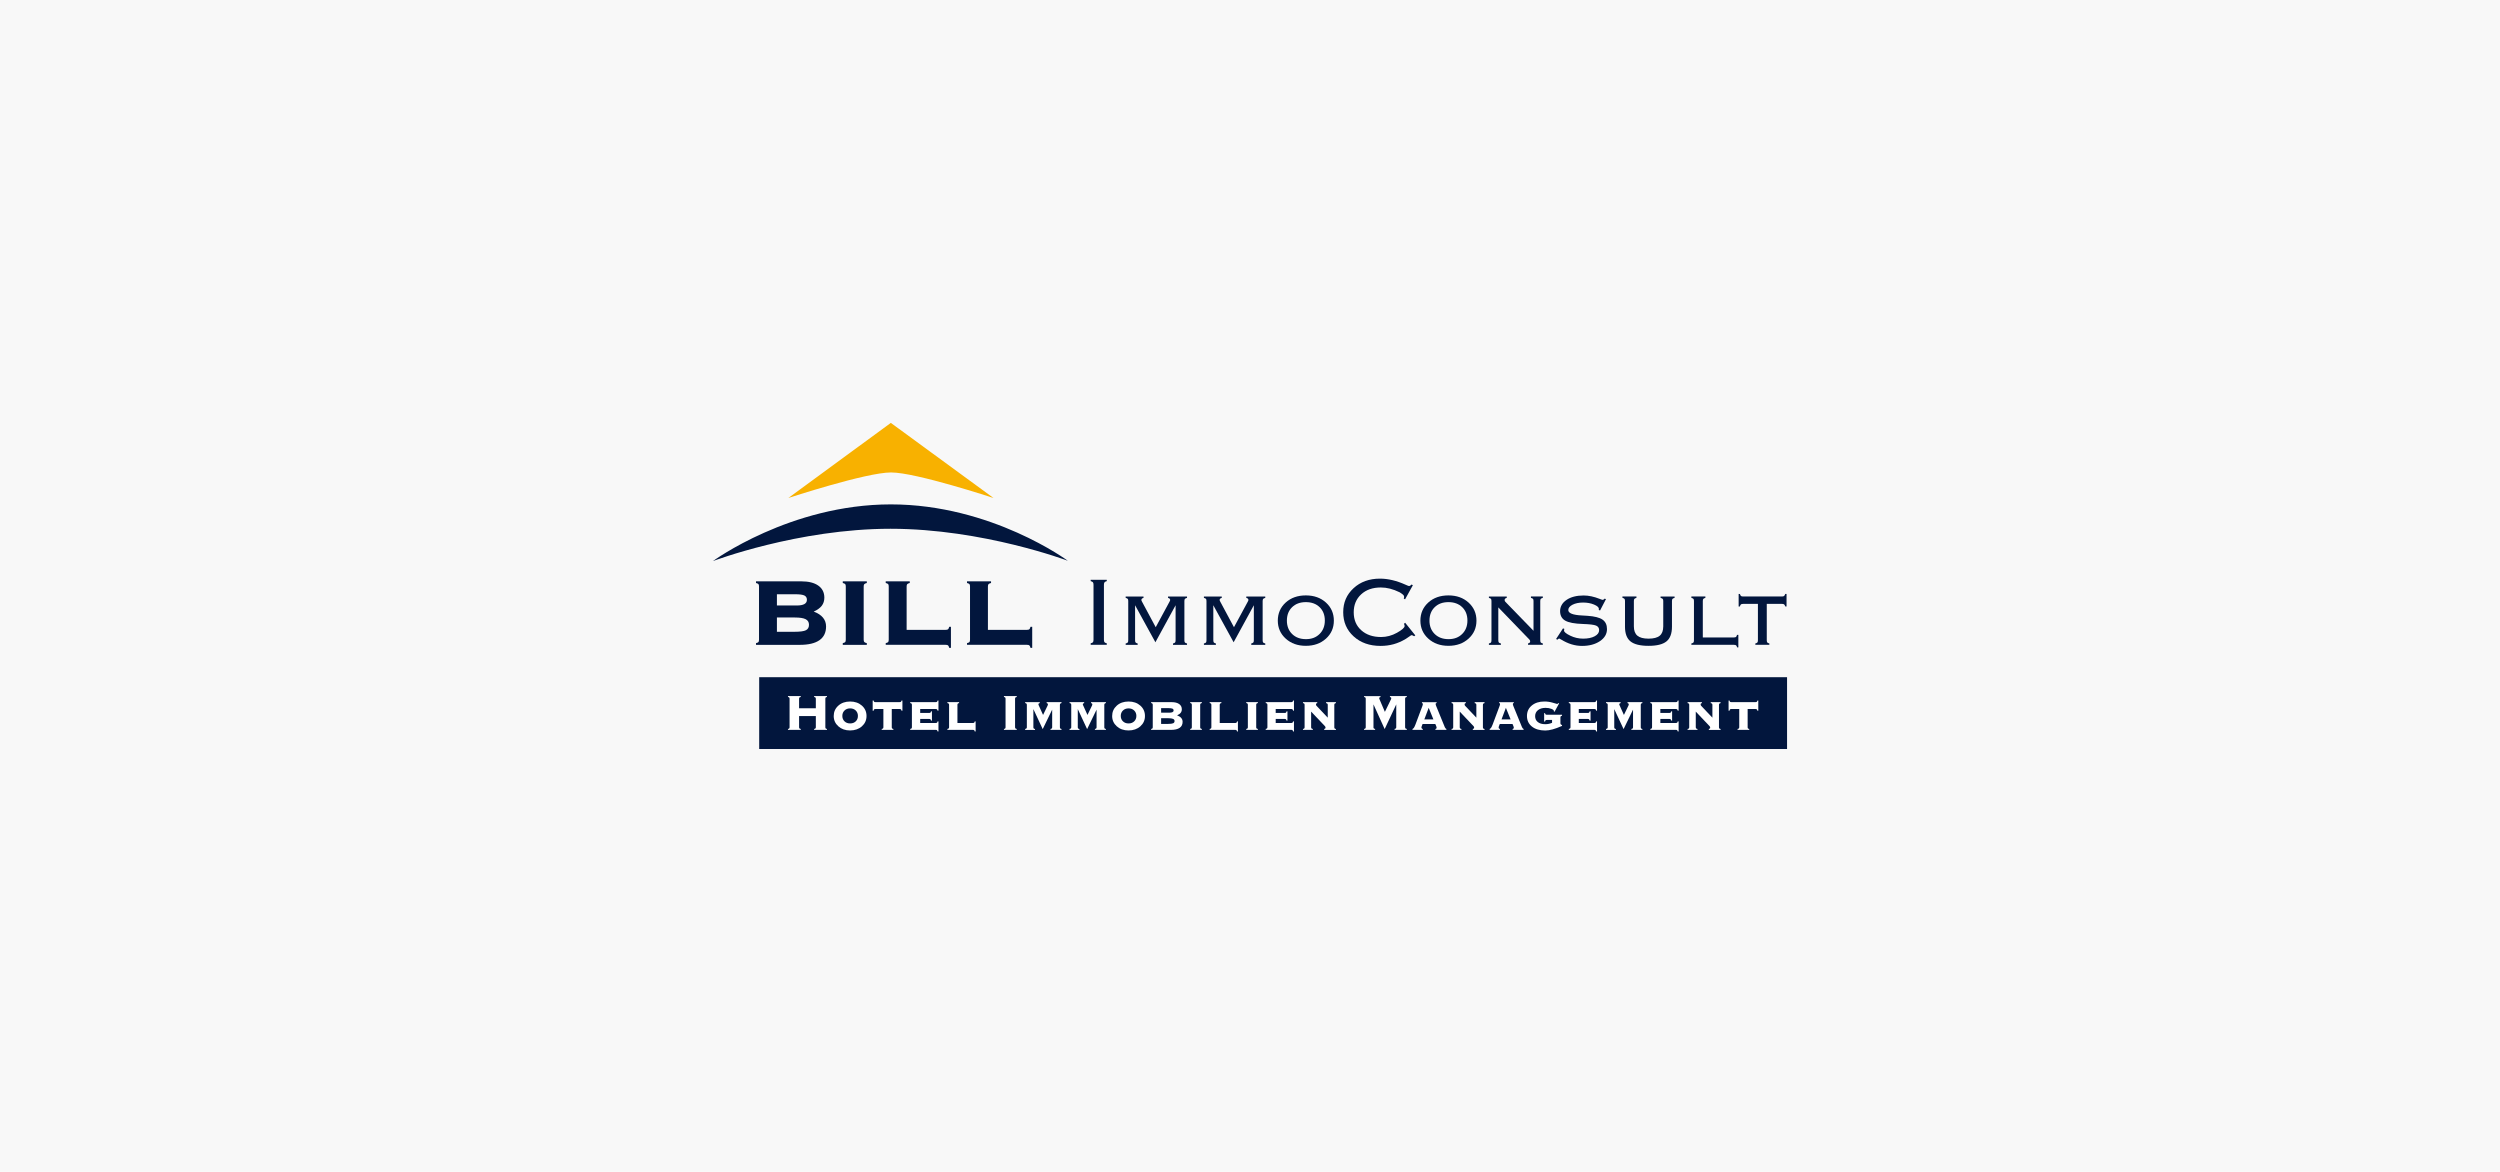 <?xml version="1.0" encoding="UTF-8"?>
<svg xmlns="http://www.w3.org/2000/svg" id="Ebene_1" data-name="Ebene 1" viewBox="0 0 1920 900">
  <defs>
    <style>
      .cls-1 {
        fill: #f8b100;
      }

      .cls-1, .cls-2, .cls-3, .cls-4 {
        stroke-width: 0px;
      }

      .cls-2 {
        fill: #fff;
      }

      .cls-3 {
        fill: #f8f8f8;
      }

      .cls-4 {
        fill: #02163d;
      }
    </style>
  </defs>
  <rect class="cls-3" width="1920" height="900"></rect>
  <g>
    <g>
      <path class="cls-4" d="M547.53,430.92s59.28-43.55,136.64-43.55,135.94,43.32,135.94,43.32c0,0-64.99-24.6-136.17-24.6s-136.41,24.83-136.41,24.83Z"></path>
      <path class="cls-1" d="M684.34,362.84c-19.19,0-78.88,19.62-78.88,19.62l78.68-57.69,78.88,57.69s-59.48-19.62-78.68-19.62Z"></path>
    </g>
    <g>
      <path class="cls-4" d="M580.61,495.23v-1.31c.97-.21,1.59-.48,1.88-.82.28-.33.43-.95.43-1.86v-40.78c0-.91-.14-1.52-.43-1.86-.29-.33-.92-.62-1.88-.86v-1.27h34.84c5.59,0,9.93,1.1,13.02,3.29,3.08,2.19,4.63,5.27,4.63,9.23,0,2.42-.66,4.49-1.97,6.22-1.32,1.72-3.38,3.22-6.19,4.49,3.11,1.15,5.47,2.68,7.08,4.6,1.6,1.92,2.4,4.2,2.4,6.83,0,4.66-1.7,8.17-5.1,10.55-3.4,2.37-8.43,3.56-15.08,3.56h-33.61ZM610.78,456.4h-14.11v8.62h15.24c2.6,0,4.55-.36,5.85-1.09,1.3-.73,1.95-1.81,1.95-3.27,0-1.57-.65-2.68-1.95-3.32-1.3-.63-3.63-.95-6.98-.95ZM610.5,474.23h-13.83v10.98h13.47c4.32,0,7.27-.4,8.82-1.2,1.56-.8,2.34-2.2,2.34-4.19s-.85-3.39-2.54-4.27c-1.69-.87-4.45-1.31-8.26-1.31Z"></path>
      <path class="cls-4" d="M647.25,495.23v-1.31c.97-.21,1.6-.48,1.88-.82.29-.33.43-.95.43-1.86v-40.78c0-.91-.14-1.52-.43-1.86-.29-.33-.92-.62-1.88-.86v-1.27h18.46v1.27c-1,.24-1.65.54-1.95.89-.3.35-.45.96-.45,1.84v40.78c0,.85.15,1.44.45,1.79.3.35.95.65,1.95.89v1.31h-18.46Z"></path>
      <path class="cls-4" d="M726.32,483.71c.85,0,1.44-.14,1.79-.43.35-.28.64-.91.88-1.88h1.32v16.15h-1.32c-.24-.97-.53-1.6-.86-1.88-.33-.29-.94-.44-1.81-.44h-46.09v-1.31c.97-.21,1.59-.48,1.88-.82.28-.33.43-.95.43-1.86v-40.78c0-.91-.14-1.52-.43-1.86-.29-.33-.92-.62-1.88-.86v-1.27h18.46v1.27c-1,.24-1.65.54-1.95.89-.3.35-.45.96-.45,1.84v33.25h30.03Z"></path>
      <path class="cls-4" d="M788.74,483.71c.85,0,1.44-.14,1.79-.43.35-.28.64-.91.89-1.88h1.32v16.15h-1.32c-.24-.97-.53-1.6-.86-1.88-.33-.29-.93-.44-1.81-.44h-46.09v-1.31c.97-.21,1.59-.48,1.88-.82.28-.33.43-.95.43-1.86v-40.78c0-.91-.14-1.52-.43-1.86-.29-.33-.92-.62-1.88-.86v-1.27h18.46v1.27c-1,.24-1.65.54-1.95.89-.3.35-.45.96-.45,1.84v33.25h30.03Z"></path>
    </g>
    <path class="cls-4" d="M837.64,495.23v-1.16c.89-.22,1.49-.5,1.76-.86.28-.36.42-.99.42-1.88v-42.15c0-.93-.15-1.58-.44-1.95-.29-.37-.88-.68-1.74-.93v-1.02h12.36v1.02c-.87.25-1.45.56-1.74.93-.3.37-.44,1.02-.44,1.95v42.15c0,.9.14,1.53.42,1.88.27.36.86.64,1.76.86v1.16h-12.36Z"></path>
    <path class="cls-4" d="M871.74,491.71c0,.81.13,1.38.38,1.7.26.32.79.58,1.6.78v1.05h-9.21v-1.05c.84-.19,1.38-.45,1.62-.78.24-.32.36-.89.36-1.7v-30.06c0-.81-.12-1.37-.36-1.68-.24-.3-.78-.57-1.62-.8v-1.05h13.71v1.05c-.59.17-1.01.38-1.26.63-.25.25-.38.59-.38,1.01,0,.12.04.28.12.51.09.22.21.49.38.8l10.51,19.59,10.59-19.59c.17-.31.3-.57.38-.8.08-.23.12-.39.12-.51,0-.42-.12-.75-.35-1.01-.24-.25-.67-.46-1.28-.63v-1.05h14.59v1.05c-.84.23-1.38.49-1.64.8-.25.31-.38.87-.38,1.68v30.06c0,.81.13,1.38.38,1.7.25.32.8.58,1.64.78v1.05h-10.76v-1.05c.81-.19,1.35-.45,1.6-.78.25-.32.38-.89.38-1.7v-26.87l-15.51,28.42-15.6-28.42v26.87Z"></path>
    <path class="cls-4" d="M931.84,491.71c0,.81.12,1.38.38,1.7.25.32.78.58,1.59.78v1.05h-9.21v-1.05c.84-.19,1.38-.45,1.62-.78.23-.32.35-.89.35-1.7v-30.06c0-.81-.12-1.37-.35-1.68-.24-.3-.78-.57-1.62-.8v-1.05h13.71v1.05c-.59.17-1.01.38-1.26.63-.25.25-.38.59-.38,1.01,0,.12.04.28.13.51.09.22.21.49.38.8l10.51,19.59,10.59-19.59c.17-.31.29-.57.38-.8.08-.23.13-.39.13-.51,0-.42-.13-.75-.36-1.01-.24-.25-.67-.46-1.28-.63v-1.05h14.59v1.05c-.84.23-1.39.49-1.64.8-.25.31-.38.87-.38,1.68v30.06c0,.81.13,1.38.38,1.7.25.32.8.58,1.64.78v1.05h-10.76v-1.05c.81-.19,1.34-.45,1.59-.78.26-.32.38-.89.38-1.7v-26.87l-15.52,28.42-15.6-28.42v26.87Z"></path>
    <path class="cls-4" d="M1002.88,495.99c-6.23,0-11.37-1.84-15.43-5.51-4.06-3.67-6.1-8.29-6.1-13.83s2.02-10.23,6.06-13.9c4.04-3.65,9.19-5.48,15.47-5.48s11.44,1.84,15.47,5.51c4.03,3.68,6.05,8.3,6.05,13.87s-2.02,10.16-6.07,13.83c-4.05,3.67-9.2,5.51-15.45,5.51ZM988.33,476.57c0,4.26,1.34,7.71,4.01,10.34,2.68,2.63,6.22,3.95,10.62,3.95s7.81-1.32,10.49-3.98c2.68-2.64,4.02-6.09,4.02-10.32s-1.33-7.65-3.99-10.24c-2.66-2.59-6.2-3.89-10.59-3.89s-7.89,1.3-10.56,3.89c-2.66,2.59-3.99,6.01-3.99,10.24Z"></path>
    <path class="cls-4" d="M1078.09,459.73c.09-.22.16-.44.21-.67.05-.23.07-.46.07-.67,0-.49-.2-.97-.58-1.42-.39-.45-1.32-1.14-2.81-2.07-2.6-1.27-5.09-2.21-7.44-2.81-2.36-.61-4.71-.91-7.06-.91-6.26,0-11.3,1.76-15.11,5.28-3.81,3.52-5.71,8.12-5.71,13.82s1.92,10.29,5.78,13.75c3.85,3.47,8.93,5.2,15.22,5.2,4.24,0,8.32-1.09,12.22-3.27,3.9-2.18,5.86-3.91,5.86-5.18,0-.19-.03-.41-.09-.65s-.19-.6-.37-1.07l.88-.79,7.81,9.71-.93.65c-.43-.28-.81-.49-1.11-.63-.31-.14-.59-.21-.83-.21-.22,0-.82.36-1.81,1.09-.99.73-1.88,1.32-2.65,1.79-3.04,1.83-6.13,3.18-9.27,4.06-3.15.88-6.5,1.33-10.06,1.33-8.46,0-15.36-2.43-20.7-7.3-5.35-4.86-8.02-11.06-8.02-18.58s2.65-13.55,7.95-18.45c5.3-4.89,12.07-7.34,20.31-7.34,6.16,0,12.72,1.56,19.66,4.69,1.48.68,2.38,1.02,2.69,1.02.25,0,.51-.08.79-.25.28-.17.65-.49,1.12-.95l.97.56-5.99,10.83-.98-.56Z"></path>
    <path class="cls-4" d="M1112.38,495.99c-6.22,0-11.36-1.84-15.43-5.51-4.06-3.67-6.09-8.29-6.09-13.83s2.02-10.23,6.06-13.9c4.03-3.65,9.19-5.48,15.47-5.48s11.44,1.84,15.47,5.51c4.04,3.68,6.06,8.3,6.06,13.87s-2.03,10.16-6.08,13.83c-4.05,3.67-9.2,5.51-15.45,5.51ZM1097.83,476.57c0,4.26,1.34,7.71,4.02,10.34,2.68,2.63,6.22,3.95,10.62,3.95s7.81-1.32,10.49-3.98c2.68-2.64,4.02-6.09,4.02-10.32s-1.33-7.65-4-10.24c-2.66-2.59-6.2-3.89-10.59-3.89s-7.89,1.3-10.55,3.89c-2.66,2.59-3.99,6.01-3.99,10.24Z"></path>
    <path class="cls-4" d="M1177.74,484.47v-22.83c0-.81-.12-1.37-.36-1.68-.24-.3-.78-.57-1.62-.8v-1.05h9.13v1.05c-.82.23-1.35.49-1.6.8-.25.31-.37.87-.37,1.68v30.06c0,.81.13,1.38.37,1.7.26.32.79.58,1.6.78v1.05h-11.36v-1.05c.59-.17,1.01-.38,1.27-.63.25-.25.37-.57.37-.97,0-.25-.05-.49-.14-.73-.1-.24-.22-.43-.36-.57l-23.96-24.81v25.23c0,.81.12,1.38.38,1.7.25.32.78.58,1.59.78v1.05h-9.2v-1.05c.84-.19,1.38-.45,1.62-.78.23-.32.35-.89.35-1.7v-30.06c0-.81-.12-1.37-.35-1.68-.24-.3-.78-.57-1.62-.8v-1.05h13.71v1.05c-.59.17-1.01.38-1.26.63-.25.25-.38.59-.38,1.01,0,.23.05.46.15.69.09.24.21.44.35.61l21.7,22.36Z"></path>
    <path class="cls-4" d="M1200.42,482.58l1.01.46c-.09.22-.15.44-.19.65-.04.21-.06.41-.06.61,0,1.04,1.57,2.33,4.71,3.87,3.14,1.54,6.45,2.31,9.92,2.31,3.67,0,6.64-.61,8.91-1.83,2.27-1.22,3.41-2.78,3.41-4.69,0-1.68-.79-2.85-2.35-3.51-1.57-.66-4.95-1.07-10.14-1.24-6.41-.2-10.94-1.05-13.56-2.57-2.62-1.51-3.93-3.95-3.93-7.32s1.67-6.41,5-8.64c3.34-2.24,7.71-3.35,13.12-3.35,3.79,0,7.88.87,12.27,2.61,1.27.51,2.05.76,2.35.76.2,0,.42-.08.67-.23.25-.15.55-.4.89-.74l.93.42-4.54,8.7-1.05-.42c.05-.08.1-.18.12-.29.03-.11.04-.26.04-.46,0-1.2-1.23-2.32-3.7-3.36-2.47-1.04-5.29-1.56-8.45-1.56s-5.96.56-8.12,1.68c-2.16,1.13-3.24,2.48-3.24,4.08,0,2.44,3.54,3.83,10.63,4.17,1.71.08,3.06.17,4.04.25,5.44.37,9.31,1.34,11.6,2.92,2.3,1.59,3.45,4.02,3.45,7.3,0,3.73-1.81,6.81-5.42,9.25-3.62,2.44-8.19,3.66-13.71,3.66s-10.71-1.62-16.06-4.88c-.87-.53-1.37-.8-1.51-.8s-.3.06-.48.17c-.19.12-.48.36-.91.72l-1.01-.51,5.34-8.2Z"></path>
    <path class="cls-4" d="M1248,481.28v-19.64c0-.84-.13-1.41-.4-1.72-.26-.31-.79-.57-1.57-.8v-1.01h10.76v1.05c-.81.23-1.34.49-1.6.8-.25.31-.38.87-.38,1.68v19.38c0,3.28.9,5.67,2.71,7.19,1.81,1.51,4.66,2.27,8.56,2.27s6.79-.75,8.59-2.25c1.81-1.5,2.71-3.9,2.71-7.21v-19.38c0-.78-.13-1.34-.4-1.66-.27-.32-.82-.59-1.66-.82v-1.05h10.76v1.05c-.84.23-1.39.49-1.64.8-.25.31-.37.87-.37,1.68v19.64c0,5.24-1.4,9-4.2,11.29-2.8,2.28-7.4,3.43-13.79,3.43s-11.04-1.14-13.86-3.41c-2.82-2.27-4.23-6.04-4.23-11.31Z"></path>
    <path class="cls-4" d="M1307.76,489.56h23.76c.84,0,1.41-.12,1.73-.38.3-.25.57-.78.79-1.6h1.01v9.63h-.93c-.22-.82-.49-1.35-.8-1.6-.31-.25-.87-.38-1.68-.38h-32.66v-1.05c.84-.19,1.38-.45,1.62-.78.24-.32.36-.89.36-1.7v-30.06c0-.81-.12-1.37-.36-1.68-.24-.3-.78-.57-1.62-.8v-1.05h10.76v1.05c-.81.23-1.35.49-1.6.8-.25.31-.38.87-.38,1.68v27.92Z"></path>
    <path class="cls-4" d="M1338.73,463.79c-.81,0-1.38.13-1.7.4-.32.27-.58.8-.78,1.58l-.97.04v-9.67l.97.04c.25.81.54,1.34.86,1.57.32.24.89.36,1.7.36h29.64c.78,0,1.35-.12,1.68-.36.34-.24.66-.78.97-1.62h.97v9.67l-.97-.04c-.26-.78-.55-1.31-.89-1.58-.34-.26-.9-.4-1.68-.4h-11.65v27.92c0,.81.13,1.38.38,1.7.25.32.78.58,1.6.78v1.05h-10.76v-1.05c.81-.19,1.35-.45,1.6-.78.25-.32.38-.89.38-1.7v-27.92h-11.36Z"></path>
    <rect class="cls-4" x="583.06" y="520.09" width="789.4" height="55.15"></rect>
    <g>
      <path class="cls-2" d="M605.16,560.54v-.7c.51-.11.85-.26,1-.44.15-.17.23-.5.23-.99v-21.69c0-.48-.08-.81-.23-.99-.15-.18-.49-.33-1-.46v-.67h9.82v.67c-.53.13-.88.29-1.04.47-.16.19-.24.51-.24.98v7.22h12.86v-7.22c0-.46-.09-.79-.25-.98s-.52-.34-1.05-.47v-.67h9.84v.67c-.52.13-.85.28-1,.46-.15.18-.23.5-.23.99v21.69c0,.48.08.81.23.99.15.18.49.32,1,.44v.7h-9.84v-.7c.53-.13.88-.29,1.05-.47.17-.18.25-.5.25-.95v-8.49h-12.86v8.49c0,.45.08.77.24.95.16.19.51.34,1.04.47v.7h-9.82Z"></path>
      <path class="cls-2" d="M652.84,538.76c3.7,0,6.73,1.05,9.1,3.15,2.37,2.1,3.55,4.76,3.55,7.97s-1.19,5.83-3.56,7.94c-2.37,2.1-5.4,3.16-9.08,3.16s-6.61-1.06-8.99-3.17c-2.37-2.12-3.56-4.76-3.56-7.92s1.18-5.83,3.54-7.95c2.35-2.12,5.36-3.17,9.01-3.17ZM646.91,549.83c0,1.69.56,3.07,1.67,4.15,1.11,1.08,2.55,1.62,4.32,1.62s3.21-.54,4.32-1.62c1.11-1.08,1.66-2.46,1.66-4.15s-.56-3.07-1.66-4.16c-1.11-1.08-2.55-1.63-4.32-1.63s-3.19.54-4.31,1.62c-1.12,1.08-1.68,2.47-1.68,4.17Z"></path>
      <path class="cls-2" d="M672.34,544.52c-.45,0-.77.09-.95.25-.19.17-.34.52-.47,1.05h-.7v-7.82h.7c.13.52.28.85.46,1,.18.15.5.23.97.23h18.53c.5,0,.84-.08,1.03-.24.19-.16.34-.49.47-.99h.68v7.82h-.68c-.13-.51-.29-.86-.48-1.03-.19-.18-.53-.27-1.01-.27h-6.01v13.9c0,.48.08.81.23.99.15.18.49.32,1,.44v.7h-8.95v-.7c.53-.13.88-.29,1.04-.47.16-.18.24-.5.24-.95v-13.9h-6.08Z"></path>
      <path class="cls-2" d="M706.71,544.52v3.02h6.85c.48,0,.81-.07.99-.22.18-.14.34-.48.51-1.01h.67v7.11h-.67c-.16-.53-.33-.87-.52-1.04-.18-.16-.51-.24-.98-.24h-6.85v3.11h11.9c.48,0,.81-.08.99-.24.18-.16.33-.49.46-.99h.68v7.74h-.68c-.13-.52-.28-.85-.46-1-.18-.15-.51-.23-.99-.23h-19.57v-.7c.53-.13.88-.29,1.05-.47.17-.18.25-.5.25-.95v-17.01c0-.47-.09-.8-.26-.99-.18-.19-.52-.36-1.04-.48v-.7h19.57c.48,0,.81-.08.99-.23.18-.15.33-.49.46-1h.68v7.77h-.68c-.13-.52-.29-.85-.47-1.01-.19-.16-.51-.24-.98-.24h-11.9Z"></path>
      <path class="cls-2" d="M736.59,539.24v.7c-.52.13-.86.29-1.03.48-.17.19-.25.52-.25.99v13.85h11.85c.48,0,.81-.08.99-.24.18-.16.33-.49.46-.99h.67v7.74h-.67c-.13-.52-.28-.85-.46-1-.18-.15-.51-.23-.99-.23h-19.57v-.7c.53-.13.88-.29,1.05-.47.17-.18.25-.5.25-.95v-17.01c0-.47-.09-.8-.26-.99-.18-.19-.52-.36-1.04-.48v-.7h9Z"></path>
      <path class="cls-2" d="M771.03,560.54v-.7c.52-.11.85-.26,1-.44.15-.17.23-.5.23-.99v-21.69c0-.48-.08-.81-.23-.99-.15-.18-.49-.33-1-.46v-.67h9.82v.67c-.53.13-.88.29-1.04.47-.16.19-.24.51-.24.98v21.69c0,.45.08.77.24.95.16.19.51.34,1.04.47v.7h-9.82Z"></path>
      <path class="cls-2" d="M787.32,560.54v-.7c.53-.13.88-.29,1.05-.47.17-.18.25-.5.25-.95v-17.01c0-.47-.09-.8-.26-.99-.18-.19-.53-.36-1.04-.48v-.7h11.22v.7c-.34.09-.59.23-.77.38-.18.16-.26.35-.26.56,0,.14.03.3.07.46.05.16.15.37.29.62l3.21,7.12,3.45-7.12c.08-.19.15-.39.21-.6.05-.21.08-.37.08-.48,0-.21-.08-.39-.25-.56-.17-.16-.41-.29-.74-.38v-.7h11.41v.7c-.5.15-.83.31-.99.51-.16.19-.24.51-.24.97v17.01c0,.48.08.81.24.99.16.18.49.32.99.44v.7h-8.45v-.7c.53-.13.88-.29,1.04-.47.16-.18.24-.5.24-.95v-13.44l-7.26,14.96-7.17-15.37v13.85c0,.48.08.81.24.99.16.18.5.32,1.02.44v.7h-7.58Z"></path>
      <path class="cls-2" d="M821.42,560.54v-.7c.53-.13.88-.29,1.05-.47.17-.18.25-.5.25-.95v-17.01c0-.47-.09-.8-.26-.99-.18-.19-.53-.36-1.04-.48v-.7h11.22v.7c-.34.09-.59.23-.77.38-.18.16-.26.35-.26.56,0,.14.03.3.07.46.05.16.14.37.29.62l3.21,7.12,3.45-7.12c.08-.19.15-.39.21-.6.05-.21.08-.37.08-.48,0-.21-.08-.39-.25-.56-.17-.16-.41-.29-.74-.38v-.7h11.41v.7c-.5.15-.83.31-.99.51-.16.19-.24.51-.24.97v17.01c0,.48.08.81.24.99.16.18.49.32.99.44v.7h-8.45v-.7c.53-.13.88-.29,1.04-.47.16-.18.24-.5.24-.95v-13.44l-7.26,14.96-7.17-15.37v13.85c0,.48.08.81.24.99.16.18.5.32,1.02.44v.7h-7.58Z"></path>
      <path class="cls-2" d="M866.69,538.76c3.7,0,6.73,1.05,9.1,3.15,2.36,2.1,3.54,4.76,3.54,7.97s-1.19,5.83-3.56,7.94c-2.37,2.1-5.4,3.16-9.08,3.16s-6.62-1.06-8.99-3.17c-2.37-2.12-3.56-4.76-3.56-7.92s1.18-5.83,3.53-7.95c2.35-2.12,5.36-3.17,9.01-3.17ZM860.75,549.83c0,1.69.56,3.07,1.67,4.15,1.11,1.08,2.55,1.62,4.32,1.62s3.21-.54,4.32-1.62c1.11-1.08,1.67-2.46,1.67-4.15s-.56-3.07-1.67-4.16c-1.11-1.08-2.55-1.63-4.32-1.63s-3.19.54-4.31,1.62c-1.12,1.08-1.68,2.47-1.68,4.17Z"></path>
      <path class="cls-2" d="M899.8,539.24c2.48,0,4.4.48,5.78,1.45,1.38.97,2.06,2.31,2.06,4.05,0,1.05-.3,1.95-.89,2.71-.6.77-1.51,1.4-2.75,1.92,1.4.52,2.46,1.19,3.17,2.03.71.83,1.07,1.82,1.07,2.97,0,2.04-.75,3.58-2.27,4.62-1.51,1.04-3.76,1.56-6.73,1.56h-15.18v-.7c.51-.11.85-.26,1.01-.44.16-.17.24-.5.24-.99v-17.01c0-.48-.08-.82-.24-1-.16-.19-.5-.35-1.01-.5v-.67h15.73ZM897.36,543.85h-5.62v3.5h6.13c1.18,0,2.04-.14,2.61-.42.56-.28.84-.71.84-1.29,0-.66-.29-1.12-.87-1.39-.58-.26-1.61-.4-3.09-.4ZM897.22,551.59h-5.48v4.37h5.33c1.92,0,3.23-.17,3.93-.5.71-.33,1.06-.9,1.06-1.7,0-.75-.38-1.31-1.12-1.65-.75-.34-1.99-.52-3.73-.52Z"></path>
      <path class="cls-2" d="M921.74,558.42c0,.45.08.77.24.95.16.19.51.34,1.04.47v.7h-8.95v-.7c.51-.11.85-.26,1.01-.44.16-.17.24-.5.24-.99v-17.01c0-.48-.08-.82-.24-1-.16-.19-.5-.35-1.01-.5v-.67h8.95v.7c-.52.13-.86.29-1.03.48-.17.19-.25.52-.25.99v17.01Z"></path>
      <path class="cls-2" d="M938.03,539.24v.7c-.52.13-.86.29-1.03.48-.17.19-.25.52-.25.99v13.85h11.85c.49,0,.81-.08.99-.24.18-.16.33-.49.46-.99h.67v7.74h-.67c-.13-.52-.28-.85-.46-1-.18-.15-.5-.23-.99-.23h-19.57v-.7c.53-.13.88-.29,1.05-.47.17-.18.25-.5.25-.95v-17.01c0-.47-.09-.8-.26-.99-.18-.19-.52-.36-1.04-.48v-.7h9Z"></path>
      <path class="cls-2" d="M964.77,558.42c0,.45.08.77.24.95.16.19.51.34,1.04.47v.7h-8.95v-.7c.51-.11.85-.26,1.01-.44.16-.17.24-.5.24-.99v-17.01c0-.48-.08-.82-.24-1s-.5-.35-1.01-.5v-.67h8.95v.7c-.52.13-.86.29-1.03.48-.17.19-.25.52-.25.99v17.01Z"></path>
      <path class="cls-2" d="M979.73,544.52v3.02h6.86c.48,0,.81-.07.99-.22.17-.14.35-.48.51-1.01h.67v7.11h-.67c-.16-.53-.33-.87-.52-1.04-.18-.16-.51-.24-.97-.24h-6.86v3.11h11.89c.49,0,.81-.08.99-.24.17-.16.33-.49.46-.99h.68v7.74h-.68c-.13-.52-.28-.85-.46-1-.18-.15-.51-.23-.99-.23h-19.56v-.7c.53-.13.88-.29,1.05-.47.17-.18.25-.5.25-.95v-17.01c0-.47-.09-.8-.26-.99-.18-.19-.52-.36-1.04-.48v-.7h19.56c.49,0,.81-.08.99-.23.17-.15.33-.49.46-1h.68v7.77h-.68c-.13-.52-.28-.85-.47-1.01-.18-.16-.51-.24-.98-.24h-11.89Z"></path>
      <path class="cls-2" d="M1011.64,539.24v.75c-.32.07-.57.17-.73.33-.17.15-.25.34-.25.57,0,.18.04.39.12.63.08.24.15.4.22.46l8.71,9.19v-9.75c0-.45-.08-.77-.24-.95-.16-.19-.51-.34-1.04-.47v-.75h7.55v.75c-.51.13-.85.28-1,.46-.15.17-.23.5-.23.97v17.01c0,.48.08.81.23.99.15.18.49.32,1,.44v.7h-9v-.7c.33-.09.59-.23.77-.38.18-.16.27-.35.27-.56,0-.16-.04-.37-.12-.62-.08-.25-.15-.41-.22-.47l-10.73-11.32v11.92c0,.45.08.77.25.95.17.19.52.34,1.05.47v.7h-7.58v-.7c.52-.11.86-.26,1.02-.44.16-.17.24-.5.24-.99v-17.01c0-.48-.09-.82-.25-1-.17-.19-.5-.33-1-.42v-.75h10.98Z"></path>
      <path class="cls-2" d="M1054.81,558.42c0,.45.08.77.24.95.16.19.51.34,1.04.47v.7h-8.49v-.7c.53-.13.88-.29,1.04-.47.16-.18.24-.5.24-.95v-21.69c0-.46-.08-.79-.24-.98s-.51-.34-1.04-.47v-.67h12.64v.67c-.33.12-.59.24-.77.39-.18.15-.27.31-.27.5,0,.16.1.49.29.96.04.07.05.11.05.12l4.05,9.46,4.61-9.46c.09-.19.15-.39.21-.59.05-.2.08-.37.08-.5,0-.19-.08-.36-.25-.5-.17-.14-.43-.27-.78-.39v-.67h12.96v.67c-.53.13-.88.29-1.05.47-.17.19-.25.51-.25.98v21.69c0,.45.09.77.25.95.17.19.52.34,1.05.47v.7h-9.39v-.7c.54-.13.88-.29,1.04-.47.17-.18.25-.5.25-.95v-17.44l-8.9,18.96-8.59-18.96v17.44Z"></path>
      <path class="cls-2" d="M1103.32,539.24v.7c-.27.03-.46.09-.57.19-.1.1-.16.26-.18.51,0,.23.04.47.11.74.07.26.17.56.31.88l6.61,16.17s.02.03.02.05c.28.69.68,1.15,1.2,1.38v.7h-8.44l.02-.7c.3-.07.54-.18.69-.35.15-.17.22-.4.22-.69,0-.09-.02-.24-.07-.42-.04-.19-.1-.37-.17-.57l-.75-1.81h-9.77l-.7,1.81c-.01.06-.04.14-.07.24-.08.27-.12.48-.12.6,0,.31.09.56.25.75.16.2.42.34.79.44v.7h-7.91v-.7c.41-.19.78-.51,1.1-.95.31-.44.72-1.31,1.22-2.59l5.26-14.04c.13-.35.23-.65.29-.89.07-.24.09-.43.09-.58,0-.29-.05-.5-.16-.63-.1-.13-.28-.21-.54-.24v-.67h11.26ZM1093.88,552.49h6.97l-3.61-8.88-3.36,8.88Z"></path>
      <path class="cls-2" d="M1125.77,539.24v.75c-.32.07-.57.17-.73.33-.17.15-.25.34-.25.57,0,.18.04.39.12.63.08.24.15.4.22.46l8.71,9.19v-9.75c0-.45-.08-.77-.24-.95s-.51-.34-1.04-.47v-.75h7.55v.75c-.52.13-.85.28-1,.46-.15.17-.23.5-.23.97v17.01c0,.48.08.81.23.99.15.18.49.32,1,.44v.7h-9v-.7c.33-.09.6-.23.77-.38.18-.16.27-.35.27-.56,0-.16-.04-.37-.12-.62-.08-.25-.15-.41-.22-.47l-10.73-11.32v11.92c0,.45.08.77.25.95.17.19.52.34,1.05.47v.7h-7.58v-.7c.52-.11.86-.26,1.02-.44.16-.17.24-.5.24-.99v-17.01c0-.48-.09-.82-.25-1s-.5-.33-1-.42v-.75h10.98Z"></path>
      <path class="cls-2" d="M1162.61,539.24v.7c-.28.03-.46.09-.57.19-.11.1-.17.26-.18.51,0,.23.04.47.11.74.07.26.17.56.3.88l6.61,16.17s.03.03.03.05c.27.69.68,1.15,1.2,1.38v.7h-8.45l.03-.7c.31-.07.53-.18.68-.35.15-.17.23-.4.23-.69,0-.09-.02-.24-.07-.42s-.1-.37-.17-.57l-.75-1.81h-9.77l-.7,1.81c-.02.06-.04.14-.07.24-.09.27-.12.48-.12.6,0,.31.08.56.24.75.16.2.43.34.8.44v.7h-7.92v-.7c.42-.19.78-.51,1.1-.95.31-.44.72-1.31,1.22-2.59l5.25-14.04c.13-.35.23-.65.29-.89.07-.24.1-.43.1-.58,0-.29-.06-.5-.16-.63-.1-.13-.28-.21-.54-.24v-.67h11.27ZM1153.18,552.49h6.97l-3.62-8.88-3.35,8.88Z"></path>
      <path class="cls-2" d="M1199.64,557.48l-.15.07c-5.15,2.32-9.38,3.48-12.69,3.48-4.32,0-7.76-1.01-10.29-3.04-2.53-2.02-3.8-4.73-3.8-8.11s1.23-5.98,3.69-8.04c2.46-2.06,5.71-3.09,9.75-3.09,2.14,0,4.28.31,6.42.94,2.13.63,3.22.94,3.25.94.17,0,.31-.04.44-.12.13-.08.31-.26.56-.53l.6.19-3.5,6.42-.6-.19c.03-.07.05-.12.07-.18.01-.05.02-.11.02-.16,0-.61-.66-1.16-1.98-1.67-1.32-.5-2.79-.75-4.44-.75-2.42,0-4.37.58-5.83,1.75-1.45,1.17-2.18,2.71-2.18,4.62s.68,3.42,2.06,4.52c1.37,1.1,3.26,1.65,5.66,1.65,1.01,0,1.94-.09,2.79-.26.86-.18,1.68-.45,2.49-.82v-2.17h-3.96c-.48,0-.81.08-.99.23-.17.16-.33.49-.46,1h-.67v-6.47h.67c.13.5.28.83.46.99.17.16.51.24.99.24h11.61v.77c-.52.13-.85.28-1,.46-.15.17-.23.5-.23.99v4.15c0,.48.08.82.24,1.01.17.19.49.36.99.48v.67Z"></path>
      <path class="cls-2" d="M1212.5,544.52v3.02h6.86c.48,0,.81-.07.99-.22.17-.14.35-.48.51-1.01h.68v7.11h-.68c-.16-.53-.33-.87-.52-1.04-.18-.16-.51-.24-.97-.24h-6.86v3.11h11.89c.49,0,.81-.08.99-.24.17-.16.33-.49.46-.99h.67v7.74h-.67c-.13-.52-.28-.85-.46-1-.18-.15-.51-.23-.99-.23h-19.56v-.7c.53-.13.88-.29,1.05-.47.17-.18.25-.5.25-.95v-17.01c0-.47-.09-.8-.26-.99-.18-.19-.52-.36-1.04-.48v-.7h19.56c.49,0,.81-.08.99-.23.17-.15.33-.49.46-1h.67v7.77h-.67c-.13-.52-.28-.85-.47-1.01-.18-.16-.51-.24-.98-.24h-11.89Z"></path>
      <path class="cls-2" d="M1233.43,560.54v-.7c.53-.13.88-.29,1.04-.47.17-.18.25-.5.25-.95v-17.01c0-.47-.09-.8-.26-.99-.18-.19-.53-.36-1.04-.48v-.7h11.22v.7c-.34.09-.59.23-.78.38-.17.16-.26.35-.26.56,0,.14.02.3.07.46.04.16.15.37.29.62l3.21,7.12,3.45-7.12c.08-.19.15-.39.21-.6.05-.21.08-.37.08-.48,0-.21-.08-.39-.25-.56-.17-.16-.41-.29-.73-.38v-.7h11.41v.7c-.5.15-.83.31-.99.51-.16.19-.24.51-.24.97v17.01c0,.48.08.81.24.99.16.18.49.32.99.44v.7h-8.45v-.7c.53-.13.88-.29,1.04-.47.16-.18.24-.5.24-.95v-13.44l-7.26,14.96-7.16-15.37v13.85c0,.48.08.81.24.99.16.18.5.32,1.02.44v.7h-7.58Z"></path>
      <path class="cls-2" d="M1275.15,544.52v3.02h6.85c.49,0,.81-.07.99-.22.18-.14.35-.48.51-1.01h.68v7.11h-.68c-.16-.53-.33-.87-.51-1.04-.19-.16-.52-.24-.98-.24h-6.85v3.11h11.89c.48,0,.81-.08.99-.24.18-.16.33-.49.46-.99h.68v7.74h-.68c-.12-.52-.28-.85-.46-1-.17-.15-.51-.23-.99-.23h-19.57v-.7c.54-.13.89-.29,1.05-.47.17-.18.25-.5.25-.95v-17.01c0-.47-.09-.8-.27-.99-.17-.19-.52-.36-1.04-.48v-.7h19.57c.48,0,.81-.08.99-.23.18-.15.33-.49.46-1h.68v7.77h-.68c-.12-.52-.28-.85-.46-1.01-.19-.16-.52-.24-.98-.24h-11.89Z"></path>
      <path class="cls-2" d="M1307.05,539.24v.75c-.32.07-.57.17-.73.33-.17.15-.25.34-.25.57,0,.18.04.39.12.63.08.24.15.4.22.46l8.71,9.19v-9.75c0-.45-.08-.77-.24-.95-.16-.19-.51-.34-1.04-.47v-.75h7.55v.75c-.51.13-.84.28-.99.46-.16.17-.23.5-.23.97v17.01c0,.48.07.81.23.99.15.18.49.32.99.44v.7h-9v-.7c.34-.09.6-.23.78-.38.17-.16.26-.35.26-.56,0-.16-.04-.37-.12-.62-.08-.25-.15-.41-.22-.47l-10.74-11.32v11.92c0,.45.09.77.25.95.17.19.52.34,1.05.47v.7h-7.58v-.7c.51-.11.85-.26,1.01-.44.16-.17.24-.5.24-.99v-17.01c0-.48-.08-.82-.25-1-.17-.19-.51-.33-1-.42v-.75h10.97Z"></path>
      <path class="cls-2" d="M1329.67,544.52c-.45,0-.77.09-.95.25-.19.17-.34.52-.47,1.05h-.7v-7.82h.7c.13.52.28.85.46,1,.18.15.5.23.97.23h18.53c.49,0,.84-.08,1.02-.24.19-.16.34-.49.47-.99h.67v7.82h-.67c-.13-.51-.29-.86-.49-1.03-.19-.18-.53-.27-1.01-.27h-6.01v13.9c0,.48.07.81.22.99.15.18.49.32,1,.44v.7h-8.95v-.7c.53-.13.88-.29,1.04-.47.16-.18.24-.5.24-.95v-13.9h-6.08Z"></path>
    </g>
  </g>
</svg>
